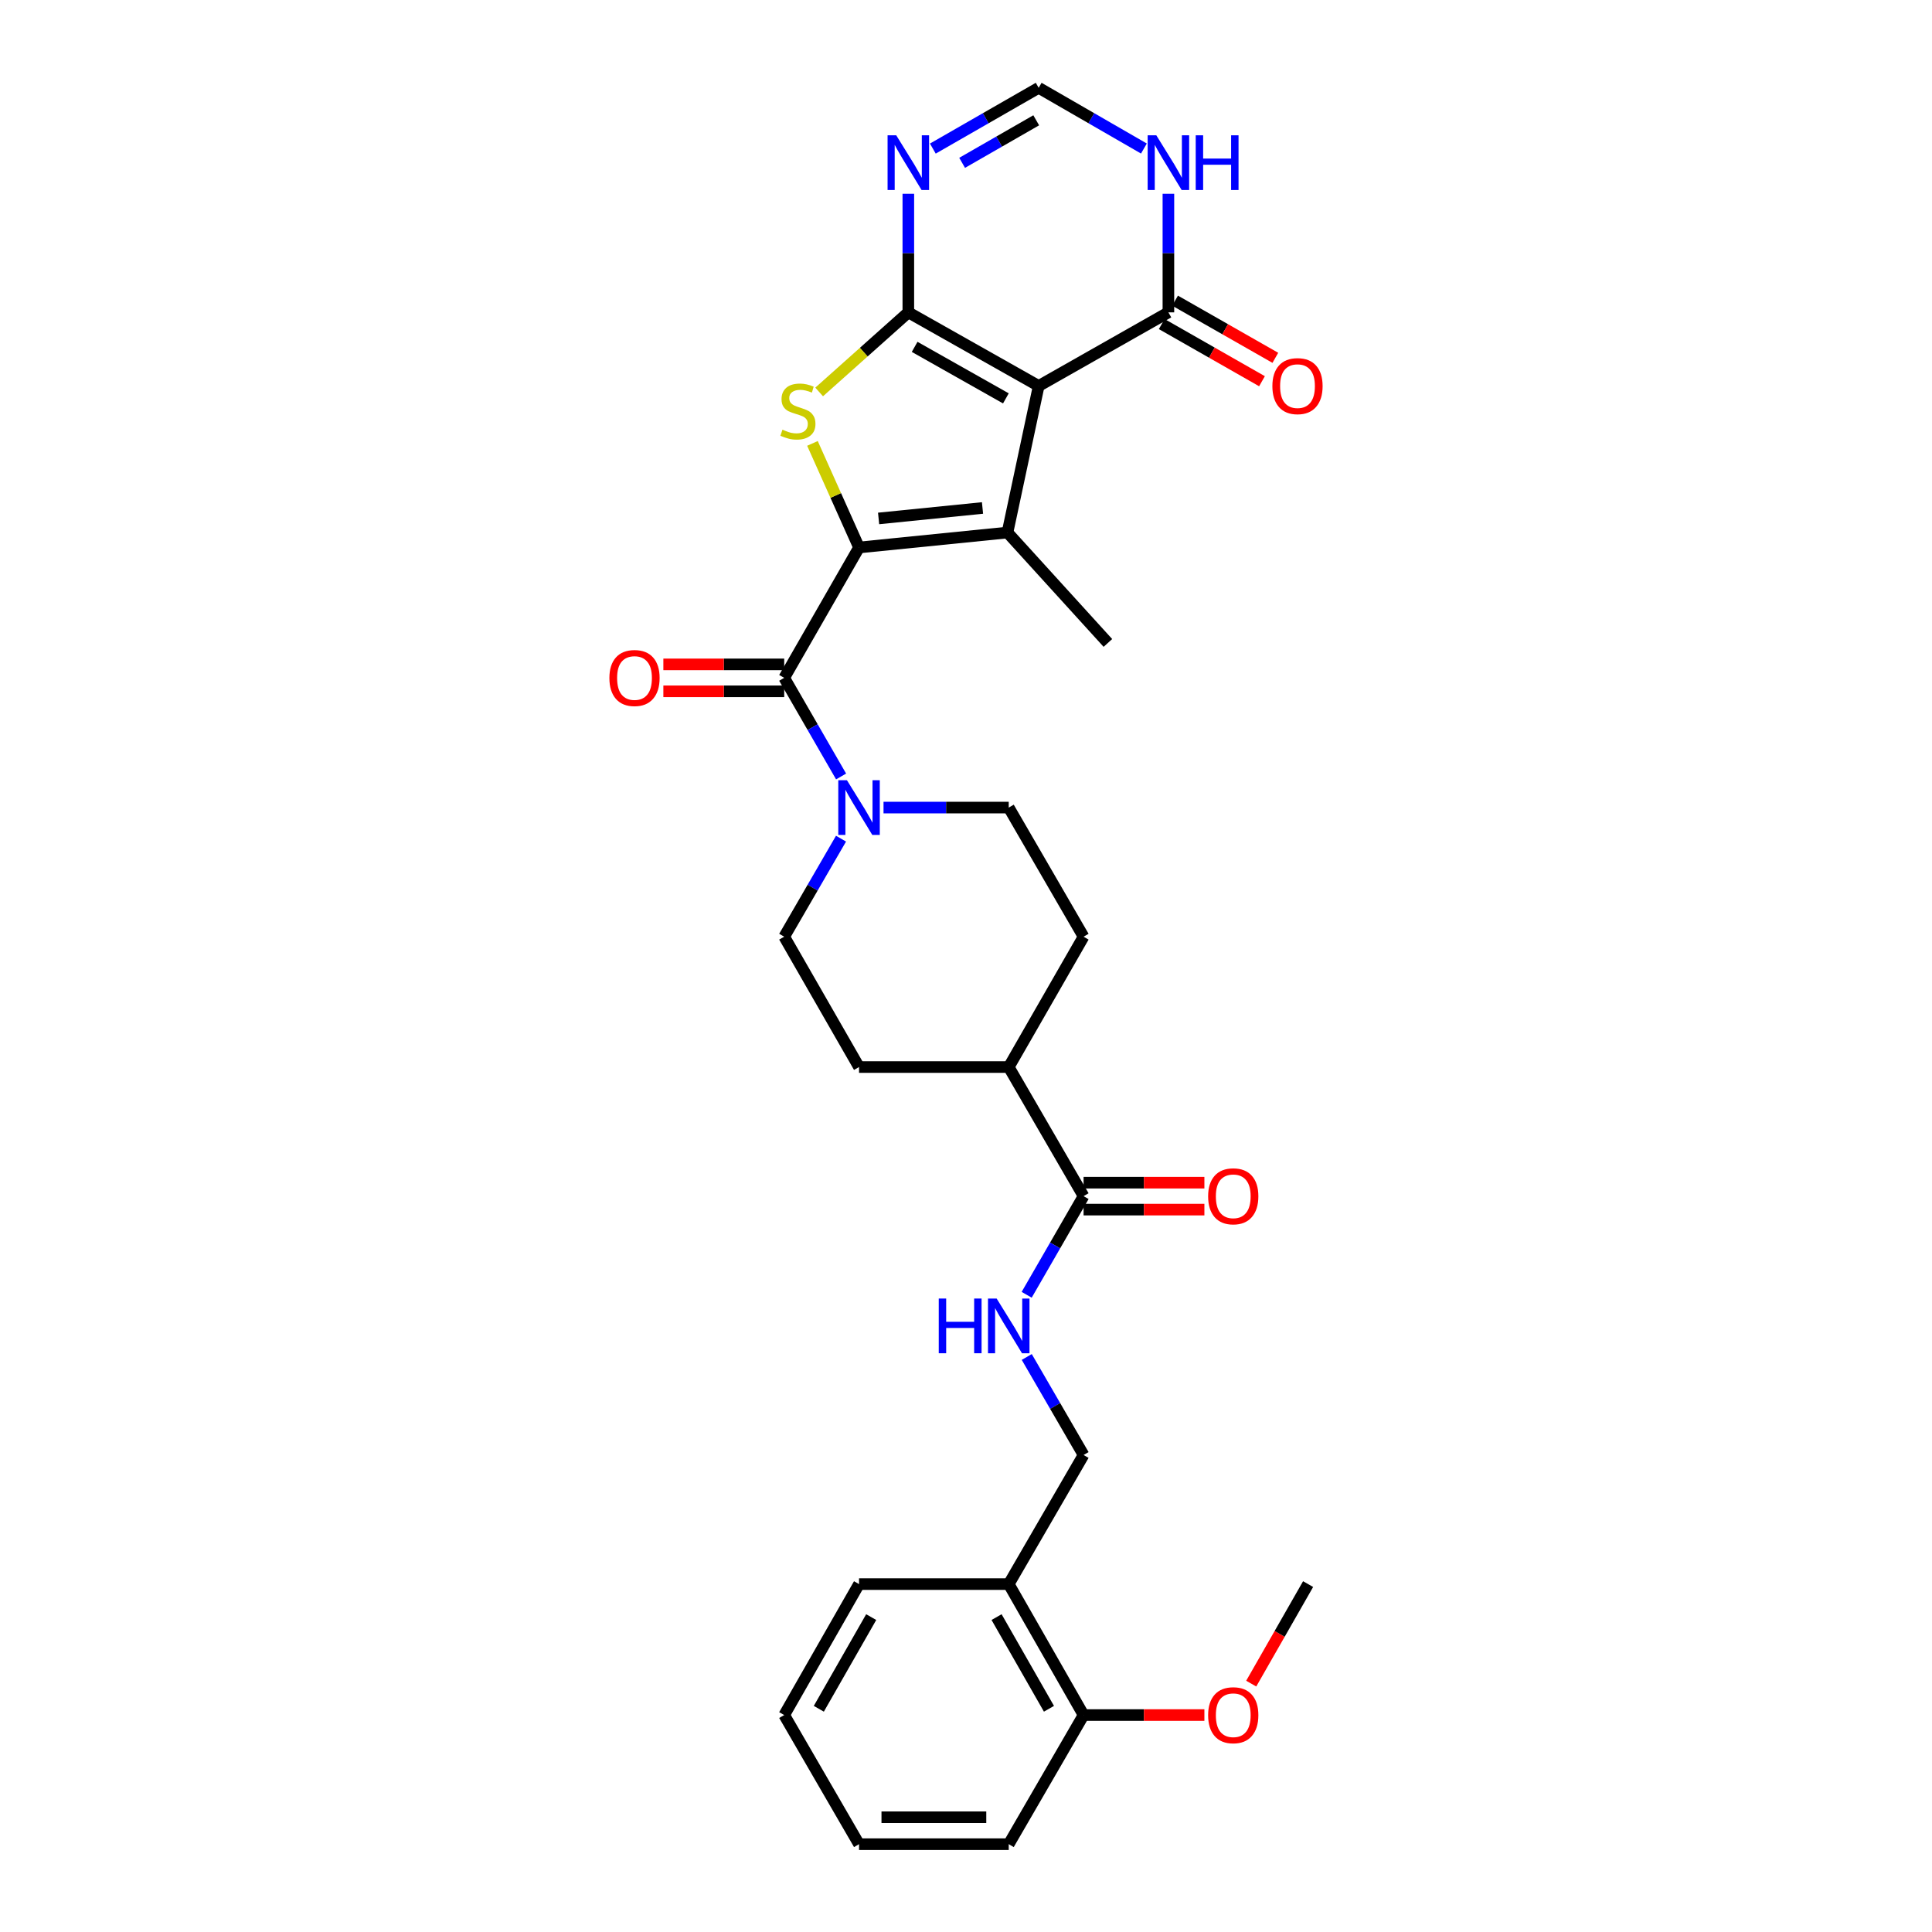 <?xml version='1.0' encoding='iso-8859-1'?>
<svg version='1.1' baseProfile='full'
              xmlns='http://www.w3.org/2000/svg'
                      xmlns:rdkit='http://www.rdkit.org/xml'
                      xmlns:xlink='http://www.w3.org/1999/xlink'
                  xml:space='preserve'
width='1000px' height='1000px' viewBox='0 0 1000 1000'>
<!-- END OF HEADER -->
<rect style='opacity:1.0;fill:#FFFFFF;stroke:none' width='1000' height='1000' x='0' y='0'> </rect>
<path class='bond-0' d='M 470.15,161.678 L 537.619,199.774' style='fill:none;fill-rule:evenodd;stroke:#000000;stroke-width:6px;stroke-linecap:butt;stroke-linejoin:miter;stroke-opacity:1' />
<path class='bond-0' d='M 473.415,179.534 L 520.643,206.201' style='fill:none;fill-rule:evenodd;stroke:#000000;stroke-width:6px;stroke-linecap:butt;stroke-linejoin:miter;stroke-opacity:1' />
<path class='bond-3' d='M 470.15,161.678 L 447.072,182.276' style='fill:none;fill-rule:evenodd;stroke:#000000;stroke-width:6px;stroke-linecap:butt;stroke-linejoin:miter;stroke-opacity:1' />
<path class='bond-3' d='M 447.072,182.276 L 423.994,202.873' style='fill:none;fill-rule:evenodd;stroke:#CCCC00;stroke-width:6px;stroke-linecap:butt;stroke-linejoin:miter;stroke-opacity:1' />
<path class='bond-5' d='M 470.15,161.678 L 470.15,130.984' style='fill:none;fill-rule:evenodd;stroke:#000000;stroke-width:6px;stroke-linecap:butt;stroke-linejoin:miter;stroke-opacity:1' />
<path class='bond-5' d='M 470.15,130.984 L 470.15,100.29' style='fill:none;fill-rule:evenodd;stroke:#0000FF;stroke-width:6px;stroke-linecap:butt;stroke-linejoin:miter;stroke-opacity:1' />
<path class='bond-2' d='M 537.619,199.774 L 521.469,275.64' style='fill:none;fill-rule:evenodd;stroke:#000000;stroke-width:6px;stroke-linecap:butt;stroke-linejoin:miter;stroke-opacity:1' />
<path class='bond-6' d='M 537.619,199.774 L 604.763,161.678' style='fill:none;fill-rule:evenodd;stroke:#000000;stroke-width:6px;stroke-linecap:butt;stroke-linejoin:miter;stroke-opacity:1' />
<path class='bond-1' d='M 444.634,283.378 L 432.579,256.441' style='fill:none;fill-rule:evenodd;stroke:#000000;stroke-width:6px;stroke-linecap:butt;stroke-linejoin:miter;stroke-opacity:1' />
<path class='bond-1' d='M 432.579,256.441 L 420.524,229.503' style='fill:none;fill-rule:evenodd;stroke:#CCCC00;stroke-width:6px;stroke-linecap:butt;stroke-linejoin:miter;stroke-opacity:1' />
<path class='bond-4' d='M 444.634,283.378 L 405.903,350.855' style='fill:none;fill-rule:evenodd;stroke:#000000;stroke-width:6px;stroke-linecap:butt;stroke-linejoin:miter;stroke-opacity:1' />
<path class='bond-30' d='M 444.634,283.378 L 521.469,275.64' style='fill:none;fill-rule:evenodd;stroke:#000000;stroke-width:6px;stroke-linecap:butt;stroke-linejoin:miter;stroke-opacity:1' />
<path class='bond-30' d='M 454.762,268.345 L 508.546,262.928' style='fill:none;fill-rule:evenodd;stroke:#000000;stroke-width:6px;stroke-linecap:butt;stroke-linejoin:miter;stroke-opacity:1' />
<path class='bond-23' d='M 521.469,275.64 L 573.445,332.783' style='fill:none;fill-rule:evenodd;stroke:#000000;stroke-width:6px;stroke-linecap:butt;stroke-linejoin:miter;stroke-opacity:1' />
<path class='bond-7' d='M 405.903,350.855 L 420.626,376.378' style='fill:none;fill-rule:evenodd;stroke:#000000;stroke-width:6px;stroke-linecap:butt;stroke-linejoin:miter;stroke-opacity:1' />
<path class='bond-7' d='M 420.626,376.378 L 435.348,401.901' style='fill:none;fill-rule:evenodd;stroke:#0000FF;stroke-width:6px;stroke-linecap:butt;stroke-linejoin:miter;stroke-opacity:1' />
<path class='bond-13' d='M 405.903,343.884 L 374.629,343.884' style='fill:none;fill-rule:evenodd;stroke:#000000;stroke-width:6px;stroke-linecap:butt;stroke-linejoin:miter;stroke-opacity:1' />
<path class='bond-13' d='M 374.629,343.884 L 343.356,343.884' style='fill:none;fill-rule:evenodd;stroke:#FF0000;stroke-width:6px;stroke-linecap:butt;stroke-linejoin:miter;stroke-opacity:1' />
<path class='bond-13' d='M 405.903,357.827 L 374.629,357.827' style='fill:none;fill-rule:evenodd;stroke:#000000;stroke-width:6px;stroke-linecap:butt;stroke-linejoin:miter;stroke-opacity:1' />
<path class='bond-13' d='M 374.629,357.827 L 343.356,357.827' style='fill:none;fill-rule:evenodd;stroke:#FF0000;stroke-width:6px;stroke-linecap:butt;stroke-linejoin:miter;stroke-opacity:1' />
<path class='bond-9' d='M 482.835,76.91 L 510.227,61.182' style='fill:none;fill-rule:evenodd;stroke:#0000FF;stroke-width:6px;stroke-linecap:butt;stroke-linejoin:miter;stroke-opacity:1' />
<path class='bond-9' d='M 510.227,61.182 L 537.619,45.455' style='fill:none;fill-rule:evenodd;stroke:#000000;stroke-width:6px;stroke-linecap:butt;stroke-linejoin:miter;stroke-opacity:1' />
<path class='bond-9' d='M 497.995,84.283 L 517.17,73.274' style='fill:none;fill-rule:evenodd;stroke:#0000FF;stroke-width:6px;stroke-linecap:butt;stroke-linejoin:miter;stroke-opacity:1' />
<path class='bond-9' d='M 517.17,73.274 L 536.344,62.265' style='fill:none;fill-rule:evenodd;stroke:#000000;stroke-width:6px;stroke-linecap:butt;stroke-linejoin:miter;stroke-opacity:1' />
<path class='bond-18' d='M 601.31,167.735 L 627.258,182.528' style='fill:none;fill-rule:evenodd;stroke:#000000;stroke-width:6px;stroke-linecap:butt;stroke-linejoin:miter;stroke-opacity:1' />
<path class='bond-18' d='M 627.258,182.528 L 653.206,197.322' style='fill:none;fill-rule:evenodd;stroke:#FF0000;stroke-width:6px;stroke-linecap:butt;stroke-linejoin:miter;stroke-opacity:1' />
<path class='bond-18' d='M 608.216,155.622 L 634.164,170.416' style='fill:none;fill-rule:evenodd;stroke:#000000;stroke-width:6px;stroke-linecap:butt;stroke-linejoin:miter;stroke-opacity:1' />
<path class='bond-18' d='M 634.164,170.416 L 660.112,185.209' style='fill:none;fill-rule:evenodd;stroke:#FF0000;stroke-width:6px;stroke-linecap:butt;stroke-linejoin:miter;stroke-opacity:1' />
<path class='bond-31' d='M 604.763,161.678 L 604.763,130.984' style='fill:none;fill-rule:evenodd;stroke:#000000;stroke-width:6px;stroke-linecap:butt;stroke-linejoin:miter;stroke-opacity:1' />
<path class='bond-31' d='M 604.763,130.984 L 604.763,100.29' style='fill:none;fill-rule:evenodd;stroke:#0000FF;stroke-width:6px;stroke-linecap:butt;stroke-linejoin:miter;stroke-opacity:1' />
<path class='bond-15' d='M 435.309,434.09 L 420.606,459.462' style='fill:none;fill-rule:evenodd;stroke:#0000FF;stroke-width:6px;stroke-linecap:butt;stroke-linejoin:miter;stroke-opacity:1' />
<path class='bond-15' d='M 420.606,459.462 L 405.903,484.833' style='fill:none;fill-rule:evenodd;stroke:#000000;stroke-width:6px;stroke-linecap:butt;stroke-linejoin:miter;stroke-opacity:1' />
<path class='bond-16' d='M 457.311,417.999 L 489.715,417.999' style='fill:none;fill-rule:evenodd;stroke:#0000FF;stroke-width:6px;stroke-linecap:butt;stroke-linejoin:miter;stroke-opacity:1' />
<path class='bond-16' d='M 489.715,417.999 L 522.119,417.999' style='fill:none;fill-rule:evenodd;stroke:#000000;stroke-width:6px;stroke-linecap:butt;stroke-linejoin:miter;stroke-opacity:1' />
<path class='bond-8' d='M 592.085,76.879 L 564.852,61.167' style='fill:none;fill-rule:evenodd;stroke:#0000FF;stroke-width:6px;stroke-linecap:butt;stroke-linejoin:miter;stroke-opacity:1' />
<path class='bond-8' d='M 564.852,61.167 L 537.619,45.455' style='fill:none;fill-rule:evenodd;stroke:#000000;stroke-width:6px;stroke-linecap:butt;stroke-linejoin:miter;stroke-opacity:1' />
<path class='bond-10' d='M 560.858,619.121 L 522.119,552.302' style='fill:none;fill-rule:evenodd;stroke:#000000;stroke-width:6px;stroke-linecap:butt;stroke-linejoin:miter;stroke-opacity:1' />
<path class='bond-11' d='M 560.858,619.121 L 546.131,644.651' style='fill:none;fill-rule:evenodd;stroke:#000000;stroke-width:6px;stroke-linecap:butt;stroke-linejoin:miter;stroke-opacity:1' />
<path class='bond-11' d='M 546.131,644.651 L 531.405,670.182' style='fill:none;fill-rule:evenodd;stroke:#0000FF;stroke-width:6px;stroke-linecap:butt;stroke-linejoin:miter;stroke-opacity:1' />
<path class='bond-19' d='M 560.858,626.092 L 592.124,626.092' style='fill:none;fill-rule:evenodd;stroke:#000000;stroke-width:6px;stroke-linecap:butt;stroke-linejoin:miter;stroke-opacity:1' />
<path class='bond-19' d='M 592.124,626.092 L 623.391,626.092' style='fill:none;fill-rule:evenodd;stroke:#FF0000;stroke-width:6px;stroke-linecap:butt;stroke-linejoin:miter;stroke-opacity:1' />
<path class='bond-19' d='M 560.858,612.149 L 592.124,612.149' style='fill:none;fill-rule:evenodd;stroke:#000000;stroke-width:6px;stroke-linecap:butt;stroke-linejoin:miter;stroke-opacity:1' />
<path class='bond-19' d='M 592.124,612.149 L 623.391,612.149' style='fill:none;fill-rule:evenodd;stroke:#FF0000;stroke-width:6px;stroke-linecap:butt;stroke-linejoin:miter;stroke-opacity:1' />
<path class='bond-17' d='M 531.448,702.371 L 546.153,727.735' style='fill:none;fill-rule:evenodd;stroke:#0000FF;stroke-width:6px;stroke-linecap:butt;stroke-linejoin:miter;stroke-opacity:1' />
<path class='bond-17' d='M 546.153,727.735 L 560.858,753.098' style='fill:none;fill-rule:evenodd;stroke:#000000;stroke-width:6px;stroke-linecap:butt;stroke-linejoin:miter;stroke-opacity:1' />
<path class='bond-12' d='M 522.119,819.925 L 560.858,753.098' style='fill:none;fill-rule:evenodd;stroke:#000000;stroke-width:6px;stroke-linecap:butt;stroke-linejoin:miter;stroke-opacity:1' />
<path class='bond-20' d='M 522.119,819.925 L 560.858,887.711' style='fill:none;fill-rule:evenodd;stroke:#000000;stroke-width:6px;stroke-linecap:butt;stroke-linejoin:miter;stroke-opacity:1' />
<path class='bond-20' d='M 515.824,837.011 L 542.941,884.462' style='fill:none;fill-rule:evenodd;stroke:#000000;stroke-width:6px;stroke-linecap:butt;stroke-linejoin:miter;stroke-opacity:1' />
<path class='bond-25' d='M 522.119,819.925 L 444.634,819.925' style='fill:none;fill-rule:evenodd;stroke:#000000;stroke-width:6px;stroke-linecap:butt;stroke-linejoin:miter;stroke-opacity:1' />
<path class='bond-14' d='M 522.119,552.302 L 560.858,484.833' style='fill:none;fill-rule:evenodd;stroke:#000000;stroke-width:6px;stroke-linecap:butt;stroke-linejoin:miter;stroke-opacity:1' />
<path class='bond-32' d='M 522.119,552.302 L 444.634,552.302' style='fill:none;fill-rule:evenodd;stroke:#000000;stroke-width:6px;stroke-linecap:butt;stroke-linejoin:miter;stroke-opacity:1' />
<path class='bond-21' d='M 405.903,484.833 L 444.634,552.302' style='fill:none;fill-rule:evenodd;stroke:#000000;stroke-width:6px;stroke-linecap:butt;stroke-linejoin:miter;stroke-opacity:1' />
<path class='bond-22' d='M 522.119,417.999 L 560.858,484.833' style='fill:none;fill-rule:evenodd;stroke:#000000;stroke-width:6px;stroke-linecap:butt;stroke-linejoin:miter;stroke-opacity:1' />
<path class='bond-24' d='M 560.858,887.711 L 592.124,887.711' style='fill:none;fill-rule:evenodd;stroke:#000000;stroke-width:6px;stroke-linecap:butt;stroke-linejoin:miter;stroke-opacity:1' />
<path class='bond-24' d='M 592.124,887.711 L 623.391,887.711' style='fill:none;fill-rule:evenodd;stroke:#FF0000;stroke-width:6px;stroke-linecap:butt;stroke-linejoin:miter;stroke-opacity:1' />
<path class='bond-26' d='M 560.858,887.711 L 522.119,954.545' style='fill:none;fill-rule:evenodd;stroke:#000000;stroke-width:6px;stroke-linecap:butt;stroke-linejoin:miter;stroke-opacity:1' />
<path class='bond-27' d='M 647.628,871.439 L 662.351,845.682' style='fill:none;fill-rule:evenodd;stroke:#FF0000;stroke-width:6px;stroke-linecap:butt;stroke-linejoin:miter;stroke-opacity:1' />
<path class='bond-27' d='M 662.351,845.682 L 677.074,819.925' style='fill:none;fill-rule:evenodd;stroke:#000000;stroke-width:6px;stroke-linecap:butt;stroke-linejoin:miter;stroke-opacity:1' />
<path class='bond-28' d='M 444.634,819.925 L 405.903,887.711' style='fill:none;fill-rule:evenodd;stroke:#000000;stroke-width:6px;stroke-linecap:butt;stroke-linejoin:miter;stroke-opacity:1' />
<path class='bond-28' d='M 450.931,837.01 L 423.819,884.461' style='fill:none;fill-rule:evenodd;stroke:#000000;stroke-width:6px;stroke-linecap:butt;stroke-linejoin:miter;stroke-opacity:1' />
<path class='bond-33' d='M 522.119,954.545 L 444.634,954.545' style='fill:none;fill-rule:evenodd;stroke:#000000;stroke-width:6px;stroke-linecap:butt;stroke-linejoin:miter;stroke-opacity:1' />
<path class='bond-33' d='M 510.496,940.602 L 456.257,940.602' style='fill:none;fill-rule:evenodd;stroke:#000000;stroke-width:6px;stroke-linecap:butt;stroke-linejoin:miter;stroke-opacity:1' />
<path class='bond-29' d='M 405.903,887.711 L 444.634,954.545' style='fill:none;fill-rule:evenodd;stroke:#000000;stroke-width:6px;stroke-linecap:butt;stroke-linejoin:miter;stroke-opacity:1' />
<path  class='atom-4' d='M 404.999 222.407
Q 405.319 222.527, 406.639 223.087
Q 407.959 223.647, 409.399 224.007
Q 410.879 224.327, 412.319 224.327
Q 414.999 224.327, 416.559 223.047
Q 418.119 221.727, 418.119 219.447
Q 418.119 217.887, 417.319 216.927
Q 416.559 215.967, 415.359 215.447
Q 414.159 214.927, 412.159 214.327
Q 409.639 213.567, 408.119 212.847
Q 406.639 212.127, 405.559 210.607
Q 404.519 209.087, 404.519 206.527
Q 404.519 202.967, 406.919 200.767
Q 409.359 198.567, 414.159 198.567
Q 417.439 198.567, 421.159 200.127
L 420.239 203.207
Q 416.839 201.807, 414.279 201.807
Q 411.519 201.807, 409.999 202.967
Q 408.479 204.087, 408.519 206.047
Q 408.519 207.567, 409.279 208.487
Q 410.079 209.407, 411.199 209.927
Q 412.359 210.447, 414.279 211.047
Q 416.839 211.847, 418.359 212.647
Q 419.879 213.447, 420.959 215.087
Q 422.079 216.687, 422.079 219.447
Q 422.079 223.367, 419.439 225.487
Q 416.839 227.567, 412.479 227.567
Q 409.959 227.567, 408.039 227.007
Q 406.159 226.487, 403.919 225.567
L 404.999 222.407
' fill='#CCCC00'/>
<path  class='atom-6' d='M 463.89 70.033
L 473.17 85.033
Q 474.09 86.513, 475.57 89.193
Q 477.05 91.873, 477.13 92.033
L 477.13 70.033
L 480.89 70.033
L 480.89 98.353
L 477.01 98.353
L 467.05 81.953
Q 465.89 80.033, 464.65 77.833
Q 463.45 75.633, 463.09 74.953
L 463.09 98.353
L 459.41 98.353
L 459.41 70.033
L 463.89 70.033
' fill='#0000FF'/>
<path  class='atom-8' d='M 438.374 403.839
L 447.654 418.839
Q 448.574 420.319, 450.054 422.999
Q 451.534 425.679, 451.614 425.839
L 451.614 403.839
L 455.374 403.839
L 455.374 432.159
L 451.494 432.159
L 441.534 415.759
Q 440.374 413.839, 439.134 411.639
Q 437.934 409.439, 437.574 408.759
L 437.574 432.159
L 433.894 432.159
L 433.894 403.839
L 438.374 403.839
' fill='#0000FF'/>
<path  class='atom-9' d='M 598.503 70.033
L 607.783 85.033
Q 608.703 86.513, 610.183 89.193
Q 611.663 91.873, 611.743 92.033
L 611.743 70.033
L 615.503 70.033
L 615.503 98.353
L 611.623 98.353
L 601.663 81.953
Q 600.503 80.033, 599.263 77.833
Q 598.063 75.633, 597.703 74.953
L 597.703 98.353
L 594.023 98.353
L 594.023 70.033
L 598.503 70.033
' fill='#0000FF'/>
<path  class='atom-9' d='M 618.903 70.033
L 622.743 70.033
L 622.743 82.073
L 637.223 82.073
L 637.223 70.033
L 641.063 70.033
L 641.063 98.353
L 637.223 98.353
L 637.223 85.273
L 622.743 85.273
L 622.743 98.353
L 618.903 98.353
L 618.903 70.033
' fill='#0000FF'/>
<path  class='atom-12' d='M 485.899 672.12
L 489.739 672.12
L 489.739 684.16
L 504.219 684.16
L 504.219 672.12
L 508.059 672.12
L 508.059 700.44
L 504.219 700.44
L 504.219 687.36
L 489.739 687.36
L 489.739 700.44
L 485.899 700.44
L 485.899 672.12
' fill='#0000FF'/>
<path  class='atom-12' d='M 515.859 672.12
L 525.139 687.12
Q 526.059 688.6, 527.539 691.28
Q 529.019 693.96, 529.099 694.12
L 529.099 672.12
L 532.859 672.12
L 532.859 700.44
L 528.979 700.44
L 519.019 684.04
Q 517.859 682.12, 516.619 679.92
Q 515.419 677.72, 515.059 677.04
L 515.059 700.44
L 511.379 700.44
L 511.379 672.12
L 515.859 672.12
' fill='#0000FF'/>
<path  class='atom-14' d='M 315.418 350.935
Q 315.418 344.135, 318.778 340.335
Q 322.138 336.535, 328.418 336.535
Q 334.698 336.535, 338.058 340.335
Q 341.418 344.135, 341.418 350.935
Q 341.418 357.815, 338.018 361.735
Q 334.618 365.615, 328.418 365.615
Q 322.178 365.615, 318.778 361.735
Q 315.418 357.855, 315.418 350.935
M 328.418 362.415
Q 332.738 362.415, 335.058 359.535
Q 337.418 356.615, 337.418 350.935
Q 337.418 345.375, 335.058 342.575
Q 332.738 339.735, 328.418 339.735
Q 324.098 339.735, 321.738 342.535
Q 319.418 345.335, 319.418 350.935
Q 319.418 356.655, 321.738 359.535
Q 324.098 362.415, 328.418 362.415
' fill='#FF0000'/>
<path  class='atom-19' d='M 658.582 199.854
Q 658.582 193.054, 661.942 189.254
Q 665.302 185.454, 671.582 185.454
Q 677.862 185.454, 681.222 189.254
Q 684.582 193.054, 684.582 199.854
Q 684.582 206.734, 681.182 210.654
Q 677.782 214.534, 671.582 214.534
Q 665.342 214.534, 661.942 210.654
Q 658.582 206.774, 658.582 199.854
M 671.582 211.334
Q 675.902 211.334, 678.222 208.454
Q 680.582 205.534, 680.582 199.854
Q 680.582 194.294, 678.222 191.494
Q 675.902 188.654, 671.582 188.654
Q 667.262 188.654, 664.902 191.454
Q 662.582 194.254, 662.582 199.854
Q 662.582 205.574, 664.902 208.454
Q 667.262 211.334, 671.582 211.334
' fill='#FF0000'/>
<path  class='atom-20' d='M 625.327 619.201
Q 625.327 612.401, 628.687 608.601
Q 632.047 604.801, 638.327 604.801
Q 644.607 604.801, 647.967 608.601
Q 651.327 612.401, 651.327 619.201
Q 651.327 626.081, 647.927 630.001
Q 644.527 633.881, 638.327 633.881
Q 632.087 633.881, 628.687 630.001
Q 625.327 626.121, 625.327 619.201
M 638.327 630.681
Q 642.647 630.681, 644.967 627.801
Q 647.327 624.881, 647.327 619.201
Q 647.327 613.641, 644.967 610.841
Q 642.647 608.001, 638.327 608.001
Q 634.007 608.001, 631.647 610.801
Q 629.327 613.601, 629.327 619.201
Q 629.327 624.921, 631.647 627.801
Q 634.007 630.681, 638.327 630.681
' fill='#FF0000'/>
<path  class='atom-25' d='M 625.327 887.791
Q 625.327 880.991, 628.687 877.191
Q 632.047 873.391, 638.327 873.391
Q 644.607 873.391, 647.967 877.191
Q 651.327 880.991, 651.327 887.791
Q 651.327 894.671, 647.927 898.591
Q 644.527 902.471, 638.327 902.471
Q 632.087 902.471, 628.687 898.591
Q 625.327 894.711, 625.327 887.791
M 638.327 899.271
Q 642.647 899.271, 644.967 896.391
Q 647.327 893.471, 647.327 887.791
Q 647.327 882.231, 644.967 879.431
Q 642.647 876.591, 638.327 876.591
Q 634.007 876.591, 631.647 879.391
Q 629.327 882.191, 629.327 887.791
Q 629.327 893.511, 631.647 896.391
Q 634.007 899.271, 638.327 899.271
' fill='#FF0000'/>
</svg>
